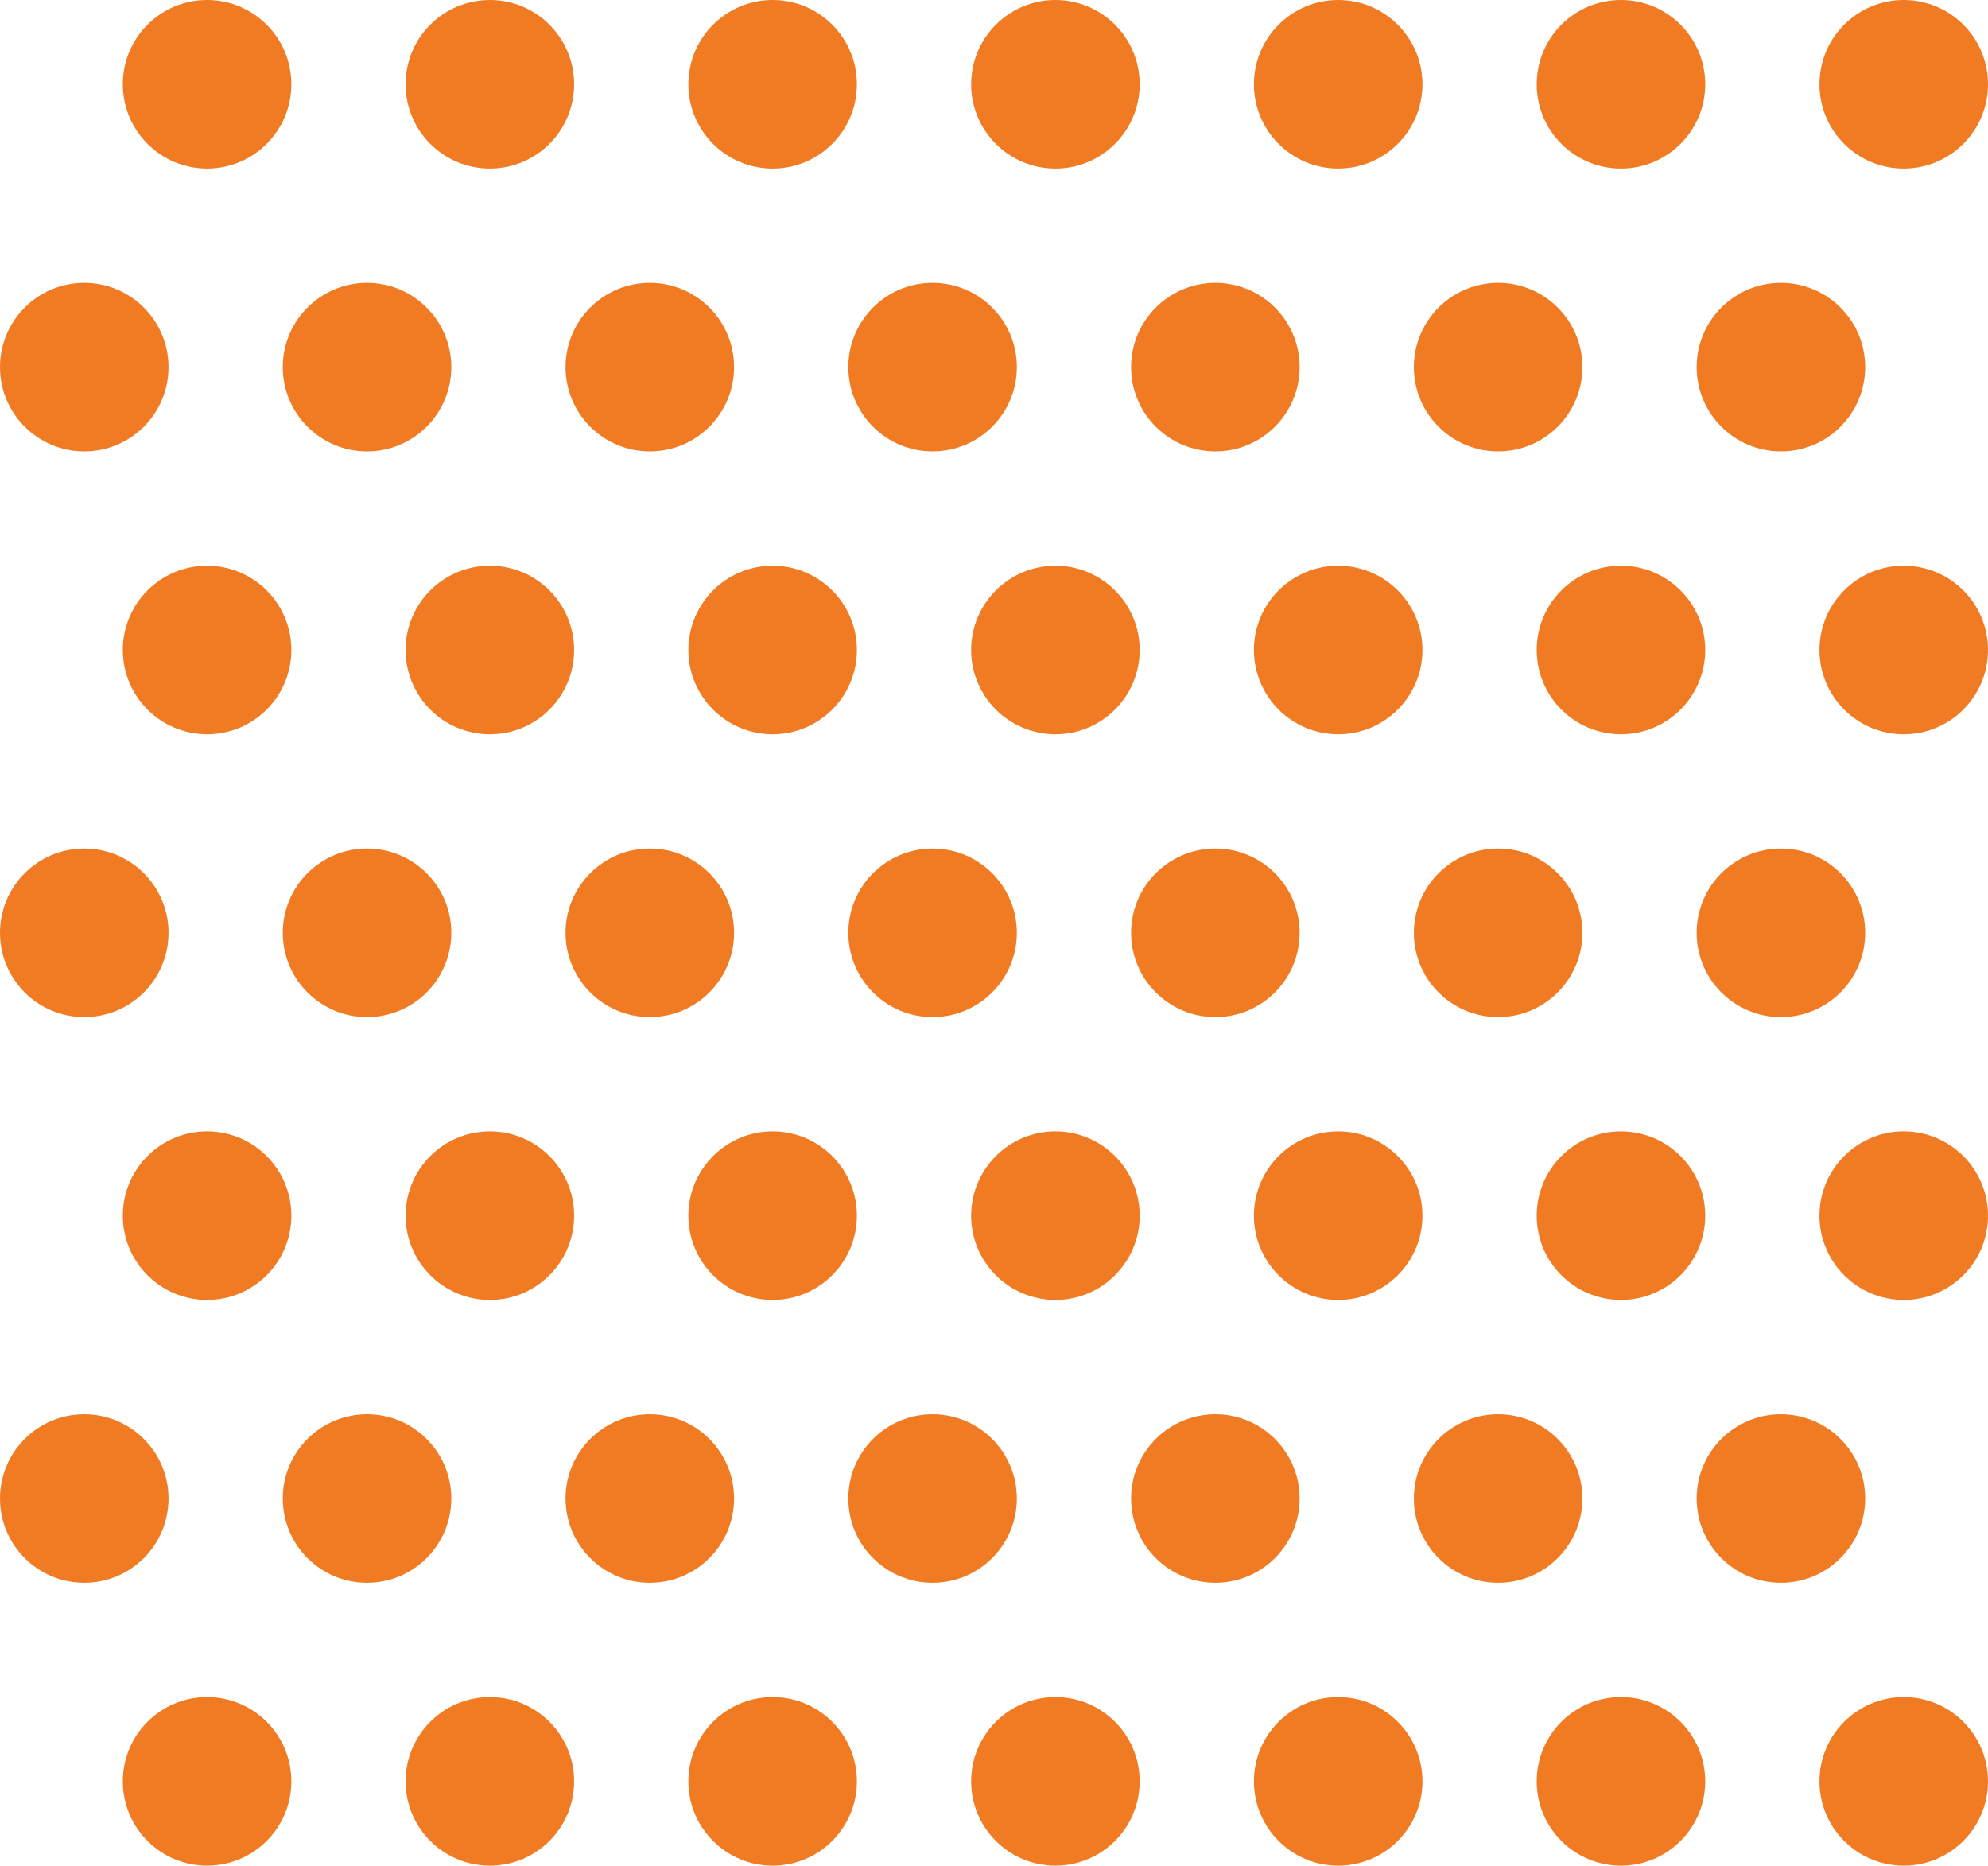 <svg width="696" height="653" viewBox="0 0 696 653" fill="none" xmlns="http://www.w3.org/2000/svg">
<circle cx="72.5" cy="29.5" r="29.5" fill="#F17B22"/>
<circle cx="171.5" cy="29.5" r="29.5" fill="#F17B22"/>
<circle cx="270.5" cy="29.5" r="29.5" fill="#F17B22"/>
<circle cx="369.5" cy="29.5" r="29.5" fill="#F17B22"/>
<circle cx="468.5" cy="29.5" r="29.5" fill="#F17B22"/>
<circle cx="567.5" cy="29.5" r="29.5" fill="#F17B22"/>
<circle cx="666.5" cy="29.5" r="29.5" fill="#F17B22"/>
<circle cx="29.5" cy="128.5" r="29.5" fill="#F17B22"/>
<circle cx="128.5" cy="128.5" r="29.5" fill="#F17B22"/>
<circle cx="227.5" cy="128.5" r="29.5" fill="#F17B22"/>
<circle cx="326.5" cy="128.5" r="29.5" fill="#F17B22"/>
<circle cx="425.5" cy="128.5" r="29.5" fill="#F17B22"/>
<circle cx="524.5" cy="128.5" r="29.5" fill="#F17B22"/>
<circle cx="623.5" cy="128.5" r="29.5" fill="#F17B22"/>
<circle cx="72.5" cy="227.5" r="29.5" fill="#F17B22"/>
<circle cx="171.5" cy="227.5" r="29.5" fill="#F17B22"/>
<circle cx="270.5" cy="227.5" r="29.5" fill="#F17B22"/>
<circle cx="369.5" cy="227.5" r="29.5" fill="#F17B22"/>
<circle cx="468.5" cy="227.5" r="29.5" fill="#F17B22"/>
<circle cx="567.5" cy="227.5" r="29.5" fill="#F17B22"/>
<circle cx="666.5" cy="227.5" r="29.5" fill="#F17B22"/>
<circle cx="29.5" cy="326.5" r="29.5" fill="#F17B22"/>
<circle cx="128.5" cy="326.5" r="29.5" fill="#F17B22"/>
<circle cx="227.5" cy="326.5" r="29.5" fill="#F17B22"/>
<circle cx="326.5" cy="326.5" r="29.5" fill="#F17B22"/>
<circle cx="425.5" cy="326.5" r="29.5" fill="#F17B22"/>
<circle cx="524.5" cy="326.5" r="29.5" fill="#F17B22"/>
<circle cx="623.5" cy="326.5" r="29.5" fill="#F17B22"/>
<circle cx="72.5" cy="425.5" r="29.5" fill="#F17B22"/>
<circle cx="171.5" cy="425.5" r="29.5" fill="#F17B22"/>
<circle cx="270.5" cy="425.5" r="29.5" fill="#F17B22"/>
<circle cx="369.5" cy="425.5" r="29.5" fill="#F17B22"/>
<circle cx="468.5" cy="425.5" r="29.5" fill="#F17B22"/>
<circle cx="567.5" cy="425.5" r="29.5" fill="#F17B22"/>
<circle cx="666.5" cy="425.5" r="29.5" fill="#F17B22"/>
<circle cx="29.5" cy="524.5" r="29.5" fill="#F17B22"/>
<circle cx="128.5" cy="524.5" r="29.5" fill="#F17B22"/>
<circle cx="227.5" cy="524.5" r="29.5" fill="#F17B22"/>
<circle cx="326.5" cy="524.5" r="29.5" fill="#F17B22"/>
<circle cx="425.5" cy="524.5" r="29.5" fill="#F17B22"/>
<circle cx="524.5" cy="524.5" r="29.5" fill="#F17B22"/>
<circle cx="623.5" cy="524.5" r="29.5" fill="#F17B22"/>
<circle cx="72.5" cy="623.5" r="29.5" fill="#F17B22"/>
<circle cx="171.5" cy="623.5" r="29.5" fill="#F17B22"/>
<circle cx="270.5" cy="623.5" r="29.5" fill="#F17B22"/>
<circle cx="369.5" cy="623.5" r="29.5" fill="#F17B22"/>
<circle cx="468.5" cy="623.5" r="29.5" fill="#F17B22"/>
<circle cx="567.5" cy="623.5" r="29.5" fill="#F17B22"/>
<circle cx="666.5" cy="623.5" r="29.5" fill="#F17B22"/>
</svg>
